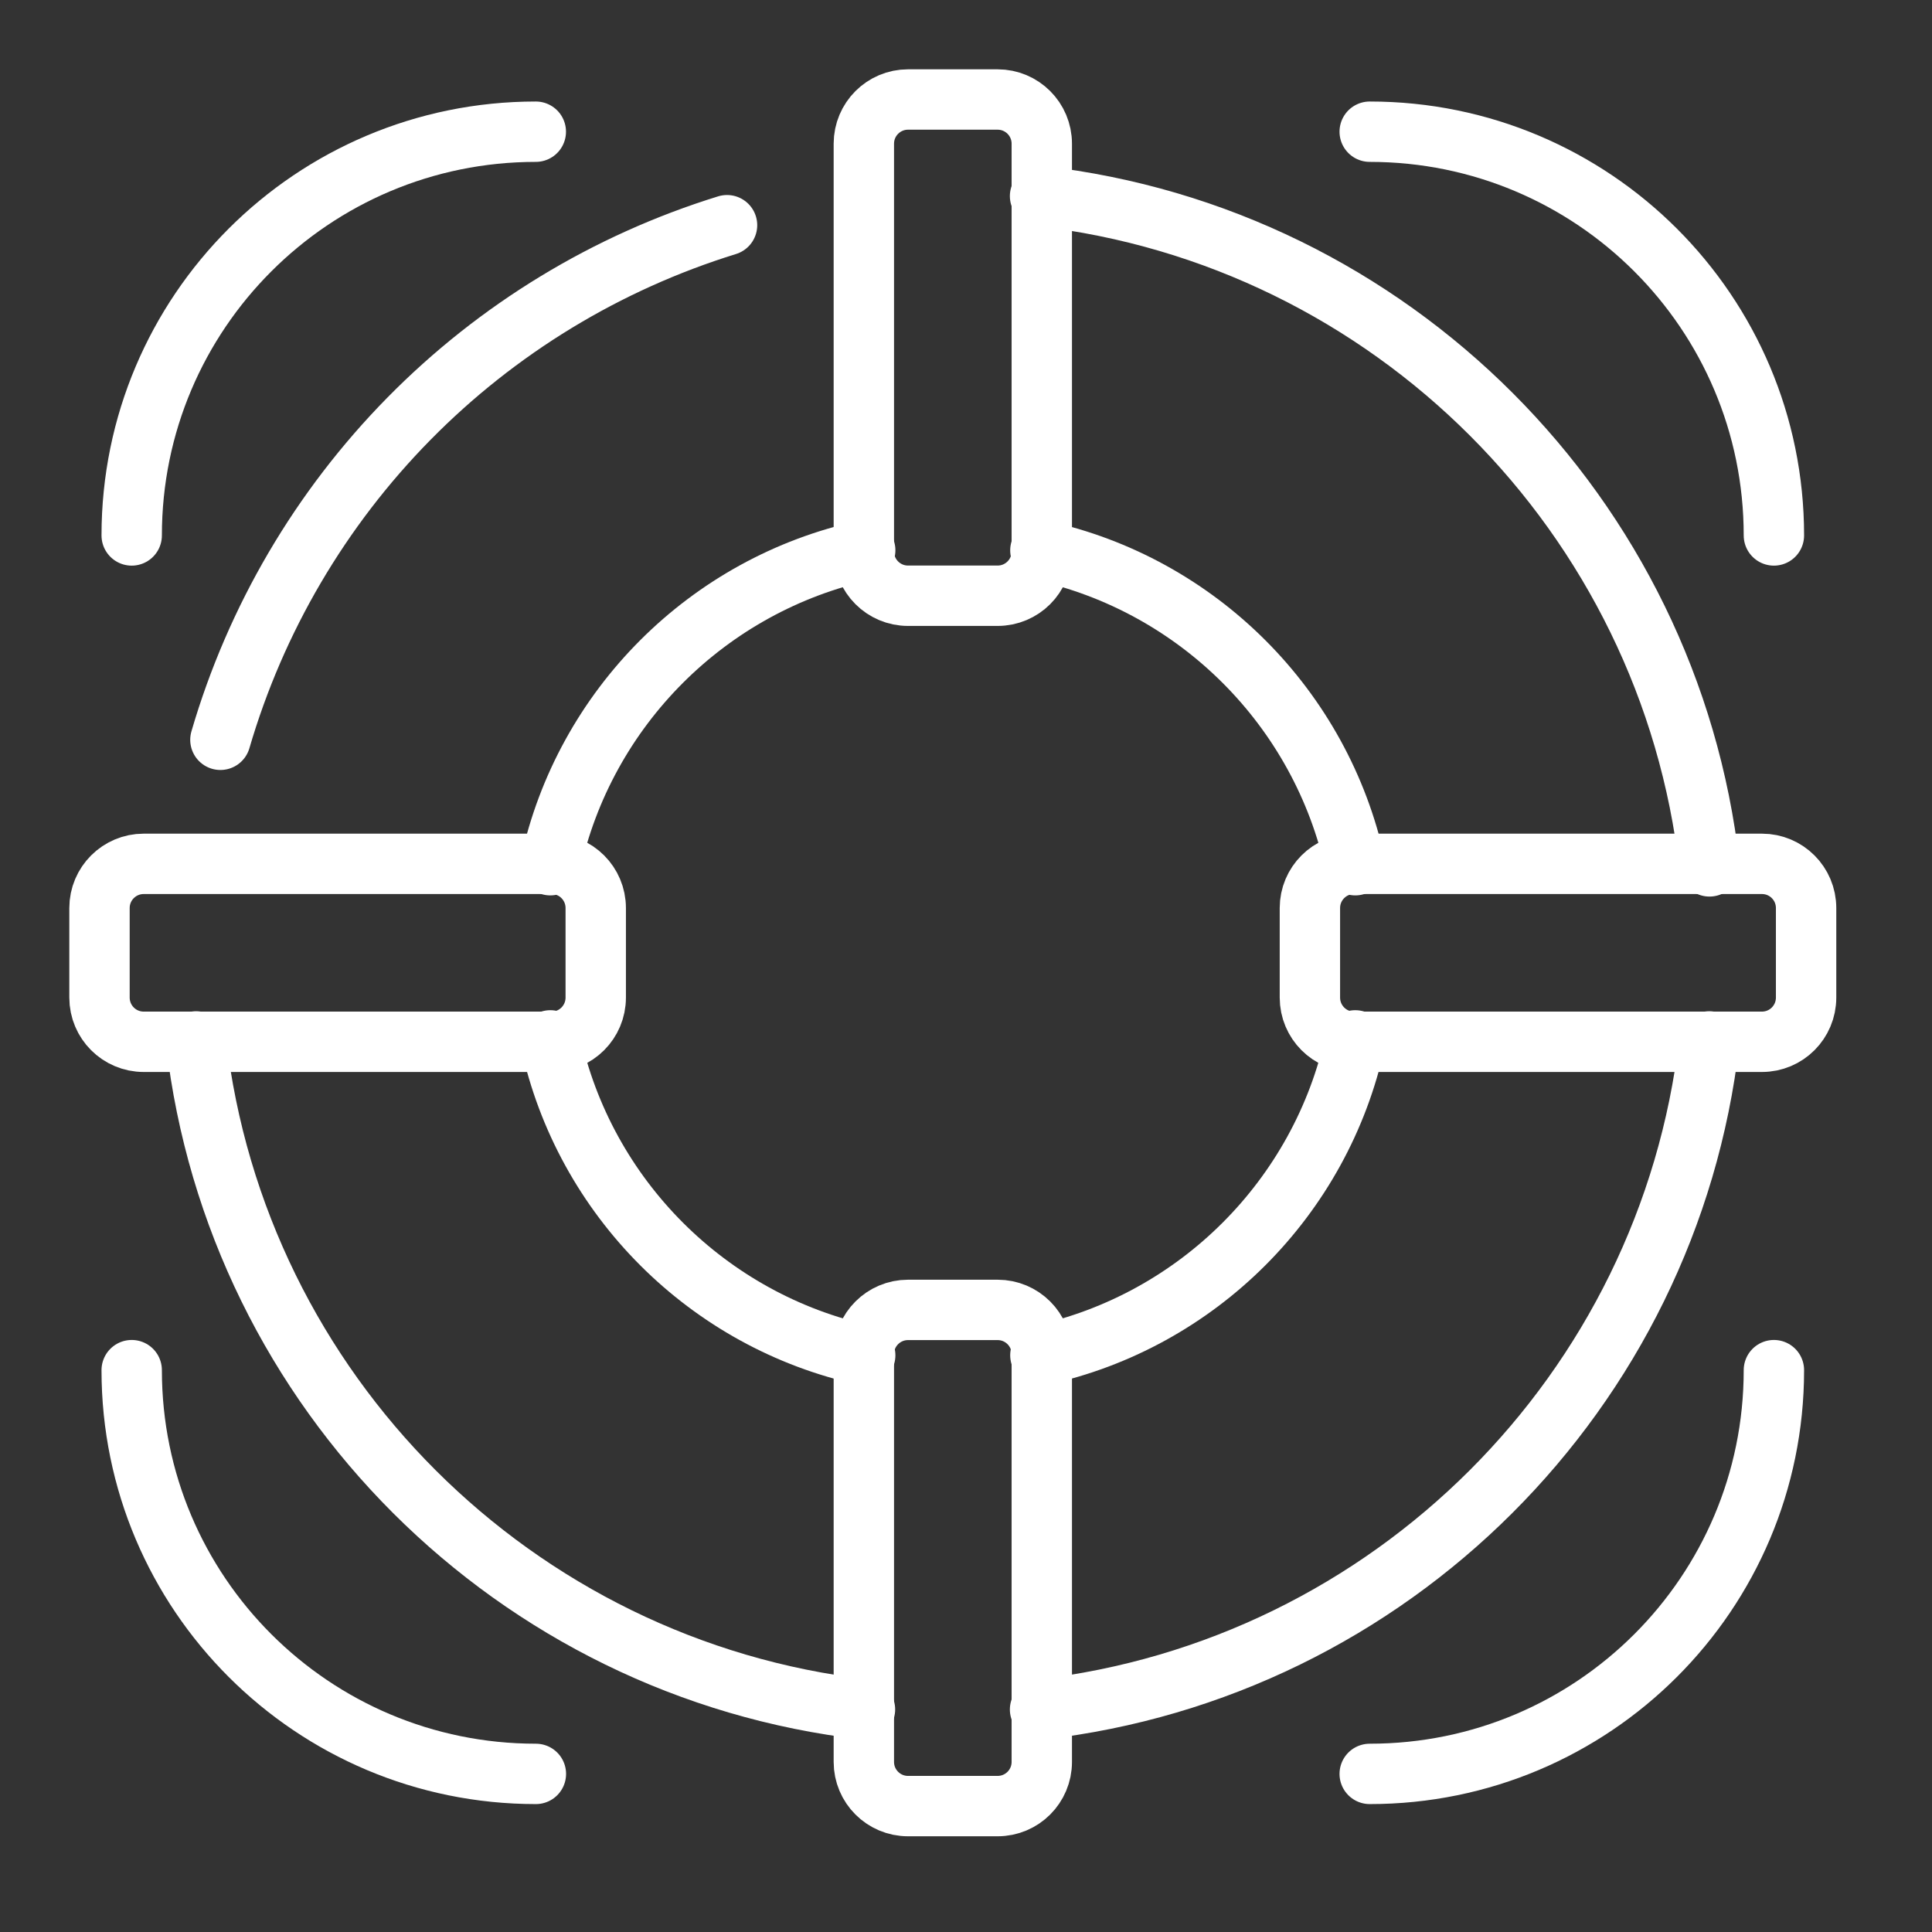<svg width="48" height="48" viewBox="0 0 48 48" fill="none" xmlns="http://www.w3.org/2000/svg">
<rect x="0" y="0" width="48" height="48" fill="#333333" stroke="none"/>
<path d="M25.848 13.673C29.752 14.518 32.827 17.591 33.672 21.496M21.496 13.672C17.591 14.517 14.517 17.591 13.672 21.496M13.673 25.848C14.518 29.752 17.591 32.826 21.496 33.672M25.848 33.671C29.752 32.826 32.826 29.752 33.671 25.848" stroke="white" stroke-width="1.5" stroke-linecap="round" stroke-linejoin="round"/>
<path d="M25.883 33.641V43.775C25.883 44.381 25.392 44.872 24.785 44.872H22.56C21.954 44.872 21.462 44.381 21.462 43.775V33.641C21.462 33.035 21.954 32.544 22.56 32.544H24.785C25.392 32.544 25.883 33.035 25.883 33.641ZM43.775 21.462H33.641C33.035 21.462 32.544 21.953 32.544 22.56V24.784C32.544 25.392 33.035 25.883 33.641 25.883H43.775C44.381 25.883 44.872 25.392 44.872 24.784V22.56C44.872 21.953 44.381 21.462 43.775 21.462ZM13.704 21.462H3.57C2.964 21.462 2.472 21.953 2.472 22.56V24.784C2.472 25.392 2.964 25.883 3.57 25.883H13.704C14.31 25.883 14.801 25.392 14.801 24.784V22.56C14.801 21.953 14.31 21.462 13.704 21.462ZM24.785 2.472H22.56C21.954 2.472 21.462 2.963 21.462 3.57V13.704C21.462 14.31 21.954 14.801 22.56 14.801H24.785C25.392 14.801 25.883 14.31 25.883 13.704V3.57C25.883 2.963 25.392 2.472 24.785 2.472Z" stroke="white" stroke-width="1.5" stroke-linecap="round" stroke-linejoin="round"/>
<path d="M18.063 5.595C15.072 6.52 12.356 8.172 10.16 10.403C7.964 12.634 6.354 15.376 5.476 18.38M42.466 25.874C41.459 34.576 34.546 41.478 25.84 42.472M42.472 21.525C41.486 12.798 34.563 5.868 25.84 4.872M4.872 25.874C5.88 34.574 12.789 41.474 21.49 42.471" stroke="white" stroke-width="1.5" stroke-linecap="round" stroke-linejoin="round"/>
<path d="M34.03 3.272C39.577 3.272 44.072 7.763 44.072 13.303M13.312 3.272C7.767 3.272 3.272 7.763 3.272 13.303M3.272 34.041C3.272 39.581 7.767 44.072 13.314 44.072M34.03 44.072C39.577 44.072 44.072 39.581 44.072 34.041" stroke="white" stroke-width="1.5" stroke-linecap="round" stroke-linejoin="round"/>
</svg>
